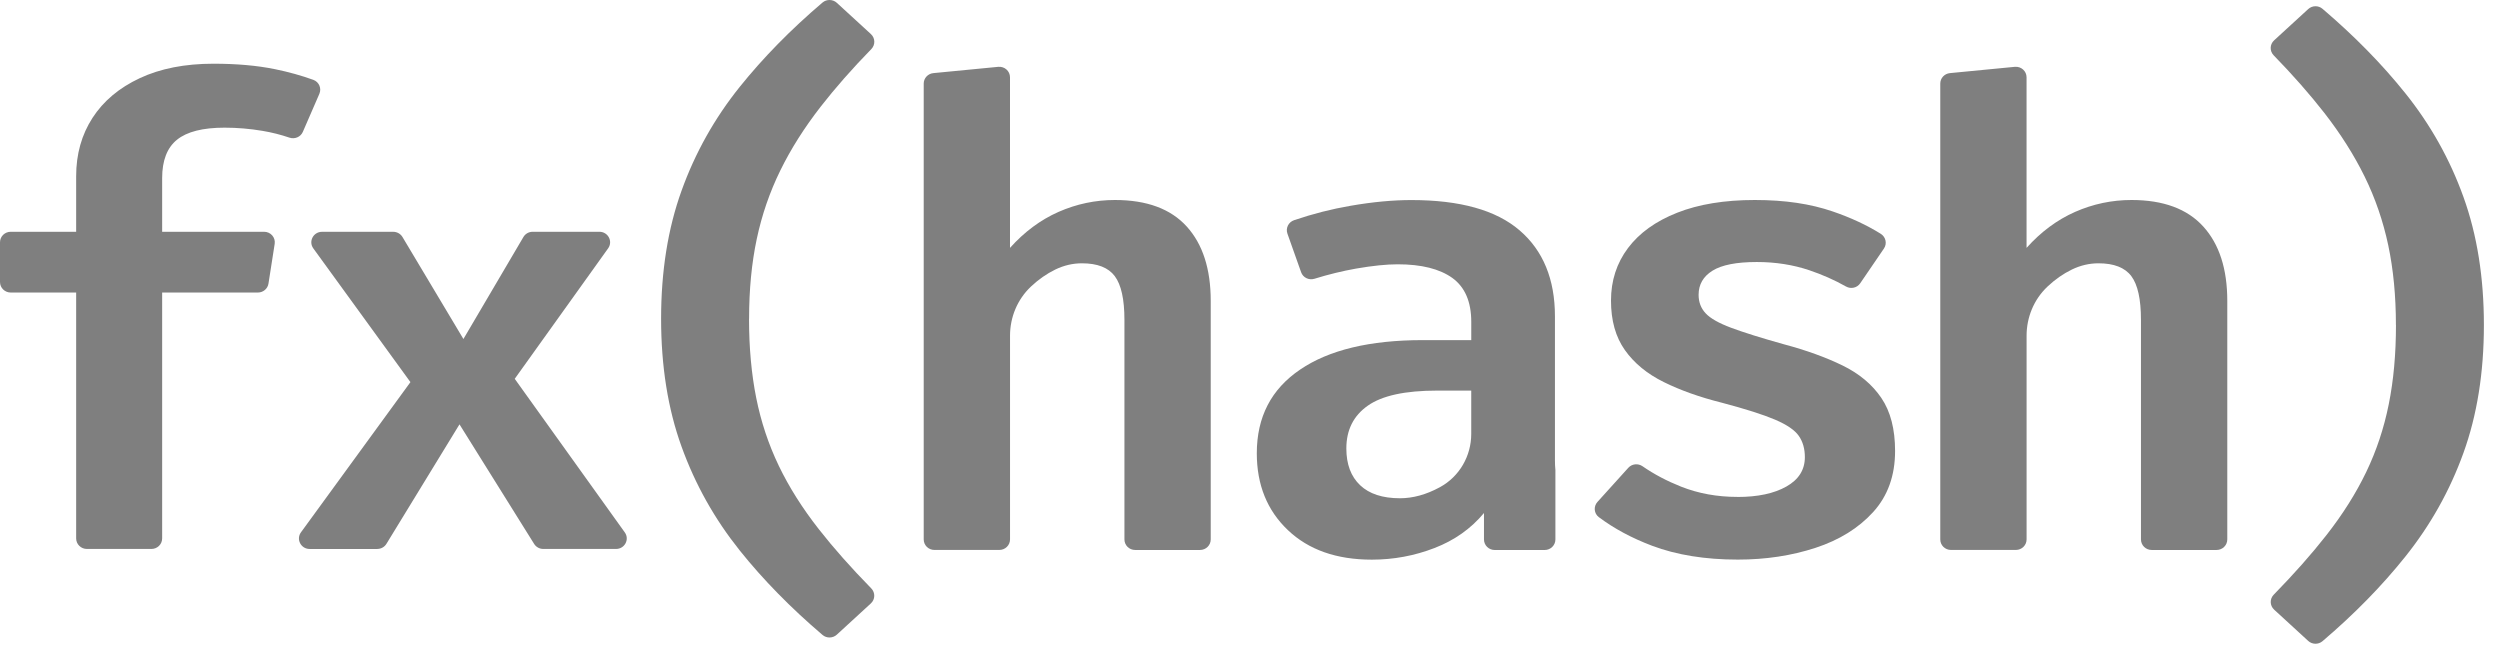 <svg width="93" height="24" viewBox="0 0 93 24" fill="none" xmlns="http://www.w3.org/2000/svg">
<g opacity="0.5" clip-path="url(#clip0_2087_45660)">
<path d="M7.942 2.37C8.801 2.37 9.563 2.437 10.228 2.573C10.741 2.678 11.217 2.811 11.658 2.971C11.869 3.049 11.969 3.286 11.88 3.491L11.266 4.905C11.184 5.096 10.965 5.187 10.766 5.12C10.443 5.01 10.11 4.926 9.766 4.868C9.296 4.789 8.826 4.749 8.355 4.749C7.544 4.749 6.955 4.899 6.586 5.197C6.216 5.495 6.032 5.972 6.032 6.625V8.622H9.825C10.069 8.622 10.256 8.835 10.218 9.073L9.987 10.55C9.958 10.741 9.79 10.882 9.594 10.882H6.032V20.029C6.032 20.246 5.854 20.421 5.634 20.421H3.232C3.012 20.421 2.833 20.246 2.833 20.029V10.882H0.398C0.178 10.882 0 10.707 0 10.49V9.013C0 8.797 0.178 8.622 0.398 8.622H2.833V6.554C2.833 5.733 3.037 5.01 3.442 4.384C3.847 3.759 4.433 3.266 5.199 2.908C5.966 2.549 6.879 2.37 7.942 2.37Z" fill="black"/>
<path d="M14.034 20.422H11.519C11.195 20.422 11.007 20.062 11.196 19.802L15.268 14.215L11.656 9.241C11.467 8.982 11.656 8.623 11.98 8.623H14.627C14.769 8.623 14.899 8.696 14.971 8.815L17.239 12.611L19.471 8.817C19.542 8.696 19.673 8.622 19.816 8.622H22.298C22.62 8.622 22.809 8.979 22.623 9.238L19.148 14.092L23.242 19.805C23.429 20.064 23.239 20.421 22.917 20.421H20.21C20.072 20.421 19.943 20.35 19.87 20.234L17.093 15.786L14.375 20.231C14.303 20.349 14.174 20.421 14.033 20.421L14.034 20.422Z" fill="black"/>
<path d="M27.864 11.858C27.864 12.934 27.954 13.916 28.132 14.805C28.31 15.693 28.59 16.534 28.971 17.327C29.352 18.12 29.849 18.907 30.461 19.687C31.006 20.383 31.656 21.117 32.412 21.889C32.565 22.047 32.559 22.297 32.397 22.446L31.13 23.609C30.982 23.745 30.752 23.751 30.598 23.62C29.416 22.613 28.389 21.566 27.518 20.477C26.581 19.305 25.86 18.018 25.354 16.615C24.847 15.213 24.593 13.627 24.593 11.857C24.593 10.087 24.847 8.5 25.354 7.093C25.86 5.686 26.581 4.4 27.518 3.232C28.389 2.147 29.415 1.1 30.598 0.094C30.752 -0.036 30.982 -0.03 31.13 0.105L32.398 1.268C32.56 1.417 32.567 1.667 32.415 1.824C31.697 2.56 31.069 3.275 30.53 3.967C29.922 4.749 29.421 5.539 29.028 6.341C28.635 7.142 28.342 7.99 28.152 8.887C27.961 9.784 27.866 10.774 27.866 11.858L27.864 11.858Z" fill="black"/>
<path d="M37.572 2.875V9.221C38.107 8.624 38.709 8.178 39.378 7.882C40.047 7.588 40.747 7.44 41.476 7.44C42.66 7.44 43.55 7.769 44.146 8.426C44.742 9.083 45.039 10.006 45.039 11.194V20.067C45.039 20.284 44.861 20.459 44.641 20.459H42.227C42.007 20.459 41.829 20.284 41.829 20.067V11.899C41.829 11.134 41.709 10.592 41.47 10.273C41.232 9.954 40.824 9.795 40.248 9.795C39.908 9.795 39.577 9.872 39.257 10.027C38.937 10.183 38.637 10.392 38.357 10.655C38.354 10.658 38.351 10.66 38.349 10.663C37.846 11.138 37.573 11.802 37.573 12.488V20.067C37.573 20.283 37.395 20.458 37.175 20.458H34.76C34.54 20.458 34.362 20.283 34.362 20.067V3.109C34.362 2.908 34.517 2.74 34.722 2.72L37.136 2.486C37.37 2.464 37.572 2.644 37.572 2.875Z" fill="black"/>
<path d="M64.636 18.487C65.39 18.487 65.995 18.358 66.454 18.099C66.912 17.84 67.141 17.476 67.141 17.005C67.141 16.694 67.066 16.431 66.916 16.216C66.766 16 66.472 15.799 66.034 15.612C65.596 15.425 64.939 15.216 64.064 14.984C63.236 14.777 62.513 14.52 61.893 14.213C61.273 13.907 60.79 13.51 60.446 13.023C60.101 12.537 59.929 11.924 59.929 11.182C59.929 10.441 60.14 9.789 60.561 9.228C60.983 8.666 61.593 8.228 62.392 7.913C63.19 7.598 64.153 7.44 65.28 7.44C66.406 7.44 67.347 7.582 68.174 7.865C68.849 8.096 69.444 8.373 69.963 8.697C70.153 8.815 70.207 9.063 70.082 9.246L69.2 10.538C69.084 10.709 68.853 10.761 68.671 10.658C68.243 10.416 67.787 10.215 67.304 10.052C66.7 9.849 66.049 9.747 65.353 9.747C64.598 9.747 64.049 9.855 63.704 10.07C63.36 10.285 63.188 10.584 63.188 10.967C63.188 11.238 63.274 11.467 63.45 11.655C63.624 11.843 63.94 12.022 64.398 12.193C64.856 12.364 65.511 12.57 66.363 12.808C67.198 13.031 67.925 13.294 68.545 13.597C69.165 13.9 69.646 14.302 69.986 14.804C70.327 15.306 70.497 15.963 70.497 16.776C70.497 17.693 70.225 18.45 69.682 19.048C69.138 19.645 68.423 20.09 67.535 20.38C66.647 20.671 65.684 20.817 64.647 20.817C63.431 20.817 62.369 20.645 61.46 20.303C60.703 20.017 60.042 19.662 59.477 19.238C59.294 19.102 59.273 18.839 59.426 18.671L60.573 17.402C60.709 17.253 60.934 17.229 61.101 17.344C61.532 17.642 62.01 17.894 62.536 18.103C63.181 18.358 63.88 18.485 64.634 18.485L64.636 18.487Z" fill="black"/>
<path d="M75.388 2.875V9.221C75.923 8.624 76.525 8.178 77.194 7.882C77.863 7.588 78.563 7.44 79.292 7.44C80.475 7.44 81.365 7.769 81.961 8.426C82.558 9.083 82.855 10.006 82.855 11.194V20.067C82.855 20.284 82.677 20.459 82.457 20.459H80.043C79.823 20.459 79.644 20.284 79.644 20.067V11.899C79.644 11.134 79.525 10.592 79.286 10.273C79.047 9.954 78.639 9.795 78.064 9.795C77.724 9.795 77.393 9.872 77.073 10.027C76.752 10.183 76.453 10.392 76.173 10.655C76.17 10.658 76.167 10.66 76.165 10.663C75.661 11.138 75.389 11.802 75.389 12.488V20.067C75.389 20.283 75.21 20.458 74.99 20.458H72.576C72.356 20.458 72.178 20.283 72.178 20.067V3.109C72.178 2.908 72.333 2.74 72.537 2.72L74.952 2.486C75.186 2.464 75.388 2.644 75.388 2.875Z" fill="black"/>
<path d="M89.128 12.091C89.128 11.007 89.032 10.017 88.842 9.12C88.651 8.223 88.36 7.375 87.967 6.574C87.573 5.772 87.073 4.982 86.465 4.2C85.925 3.508 85.297 2.794 84.58 2.057C84.426 1.899 84.434 1.65 84.597 1.501L85.865 0.338C86.013 0.202 86.243 0.196 86.396 0.327C87.579 1.334 88.606 2.38 89.475 3.465C90.412 4.633 91.134 5.919 91.64 7.326C92.147 8.733 92.401 10.32 92.401 12.09C92.401 13.86 92.147 15.446 91.64 16.849C91.134 18.252 90.412 19.539 89.475 20.71C88.605 21.799 87.579 22.846 86.396 23.853C86.243 23.983 86.013 23.978 85.865 23.842L84.598 22.679C84.435 22.53 84.428 22.279 84.583 22.122C85.337 21.351 85.987 20.617 86.533 19.92C87.145 19.14 87.642 18.352 88.023 17.56C88.405 16.767 88.684 15.926 88.862 15.038C89.041 14.149 89.13 13.167 89.13 12.091L89.128 12.091Z" fill="black"/>
<path d="M57.844 17.123V11.768C57.844 10.39 57.405 9.322 56.53 8.57C55.655 7.816 54.313 7.442 52.505 7.442C51.825 7.442 51.068 7.511 50.236 7.656C49.533 7.776 48.835 7.955 48.14 8.191C47.931 8.262 47.82 8.485 47.892 8.691L48.401 10.126C48.471 10.326 48.69 10.433 48.894 10.371C49.423 10.207 49.94 10.081 50.443 9.992C51.064 9.884 51.582 9.832 51.994 9.832C52.879 9.832 53.554 10.002 54.026 10.339C54.496 10.68 54.731 11.223 54.731 11.971V12.652H52.93C50.96 12.652 49.437 13.018 48.365 13.748C47.288 14.477 46.753 15.514 46.753 16.863C46.753 18.033 47.137 18.986 47.907 19.718C48.678 20.453 49.72 20.819 51.033 20.819C51.844 20.819 52.62 20.674 53.362 20.387C54.105 20.101 54.719 19.667 55.204 19.084V20.068C55.204 20.285 55.383 20.46 55.603 20.46H57.463C57.683 20.46 57.861 20.285 57.861 20.068V17.485C57.849 17.375 57.844 17.253 57.844 17.123ZM54.73 16.143C54.73 16.959 54.295 17.724 53.571 18.12C53.566 18.123 53.561 18.126 53.556 18.128C53.059 18.398 52.565 18.535 52.078 18.535C51.43 18.535 50.935 18.372 50.596 18.05C50.255 17.726 50.084 17.271 50.084 16.682C50.084 15.996 50.35 15.465 50.881 15.092C51.413 14.716 52.273 14.53 53.466 14.53H54.73V16.143Z" fill="black"/>
<path d="M57.69 15.209V17.484C57.678 17.375 57.673 17.253 57.673 17.123V15.21L57.69 15.209Z" fill="black"/>
</g>
<defs>
<clipPath id="clip0_2087_45660">
<rect width="92.4" height="24" fill="white"/>
</clipPath>
</defs>
</svg>
